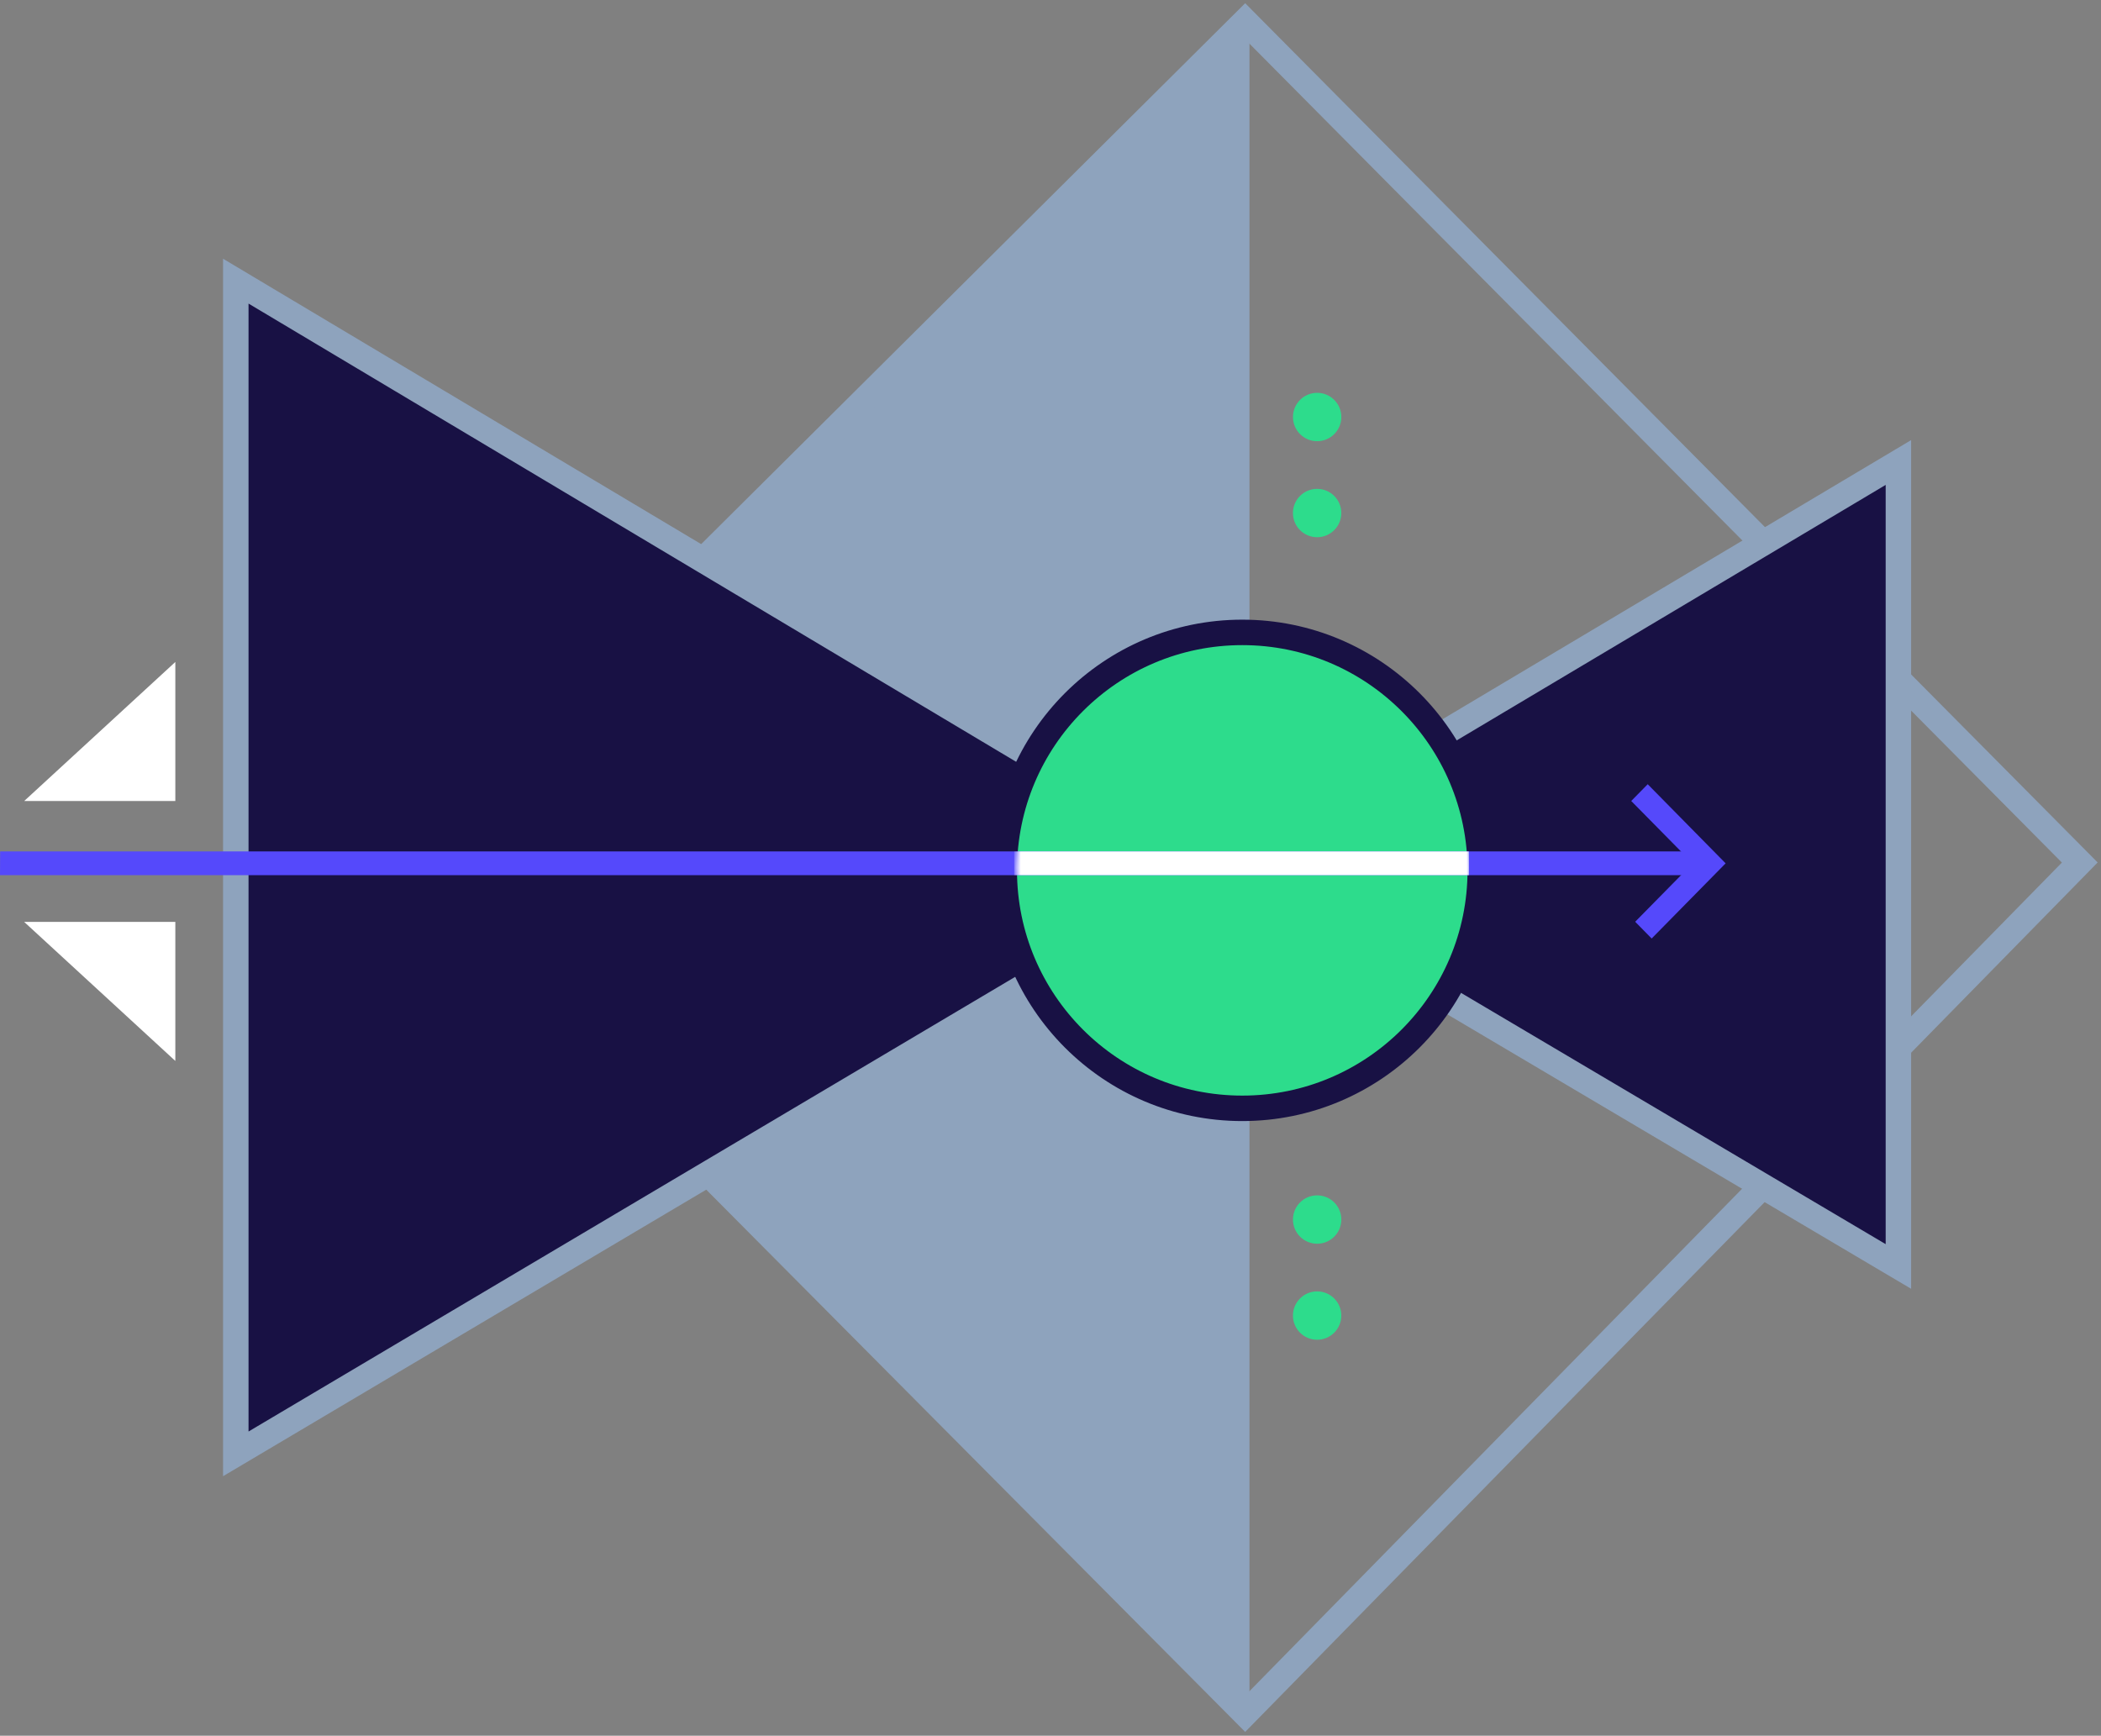 <svg width="495" height="409" viewBox="0 0 495 409" fill="none" xmlns="http://www.w3.org/2000/svg">
<rect x="0" y="0" width="495" height="409" fill="#808080" stroke="none"/>
<path d="M294.373 5V146.239V402.776L166.749 277.39V126.783L294.373 5Z" fill="#8EA3BD"/>
<path d="M94.014 203.242L293.354 403.835L490 203.242L293.354 5L94.014 203.242Z" stroke="#8EA3BD" stroke-width="6"/>
<path d="M55.554 342.586V66.25L287.734 204.871L55.554 342.586Z" fill="#181144" stroke="#8EA3BD" stroke-width="6"/>
<path d="M447.268 298.429V108.982L287.734 204.016L447.268 298.429Z" fill="#181144" stroke="#8EA3BD" stroke-width="6"/>
<path d="M348.754 205.091C348.754 236.06 323.649 261.165 292.68 261.165C261.711 261.165 236.606 236.06 236.606 205.091C236.606 174.122 261.711 149.017 292.68 149.017C323.649 149.017 348.754 174.122 348.754 205.091Z" fill="#2DDC8C" stroke="#181144" stroke-width="6"/>
<path d="M0 206.217L399.559 206.217L399.592 200.627L0.033 200.627L0 206.217Z" fill="#5549FB"/>
<path d="M384.322 188.743L388.203 184.792L406.562 203.437L389.134 221.15L385.253 217.2L398.805 203.436L384.322 188.743Z" fill="#5549FB"/>
<circle cx="310.317" cy="309.999" r="5.698" fill="#2DDC8C"/>
<mask id="mask0_79_631" style="mask-type:alpha" maskUnits="userSpaceOnUse" x="239" y="151" width="108" height="107">
<path d="M346.54 204.353C346.54 233.679 322.558 257.452 292.975 257.452C263.392 257.452 239.411 233.679 239.411 204.353C239.411 175.028 263.392 151.255 292.975 151.255C322.558 151.255 346.54 175.028 346.54 204.353Z" fill="#2DDC8C"/>
</mask>
<g mask="url(#mask0_79_631)">
<path d="M238.945 206.217H346.074V200.627H238.945V206.217Z" fill="white"/>
</g>
<circle cx="310.323" cy="287.371" r="5.698" fill="#2DDC8C"/>
<circle cx="310.317" cy="120.892" r="5.698" fill="#2DDC8C"/>
<circle cx="310.323" cy="98.264" r="5.698" fill="#2DDC8C"/>
<path fill-rule="evenodd" clip-rule="evenodd" d="M41.308 188.749V155.988L5.698 188.749H41.308Z" fill="white"/>
<path fill-rule="evenodd" clip-rule="evenodd" d="M41.308 217.237V249.999L5.698 217.237H41.308Z" fill="white"/>
</svg>
